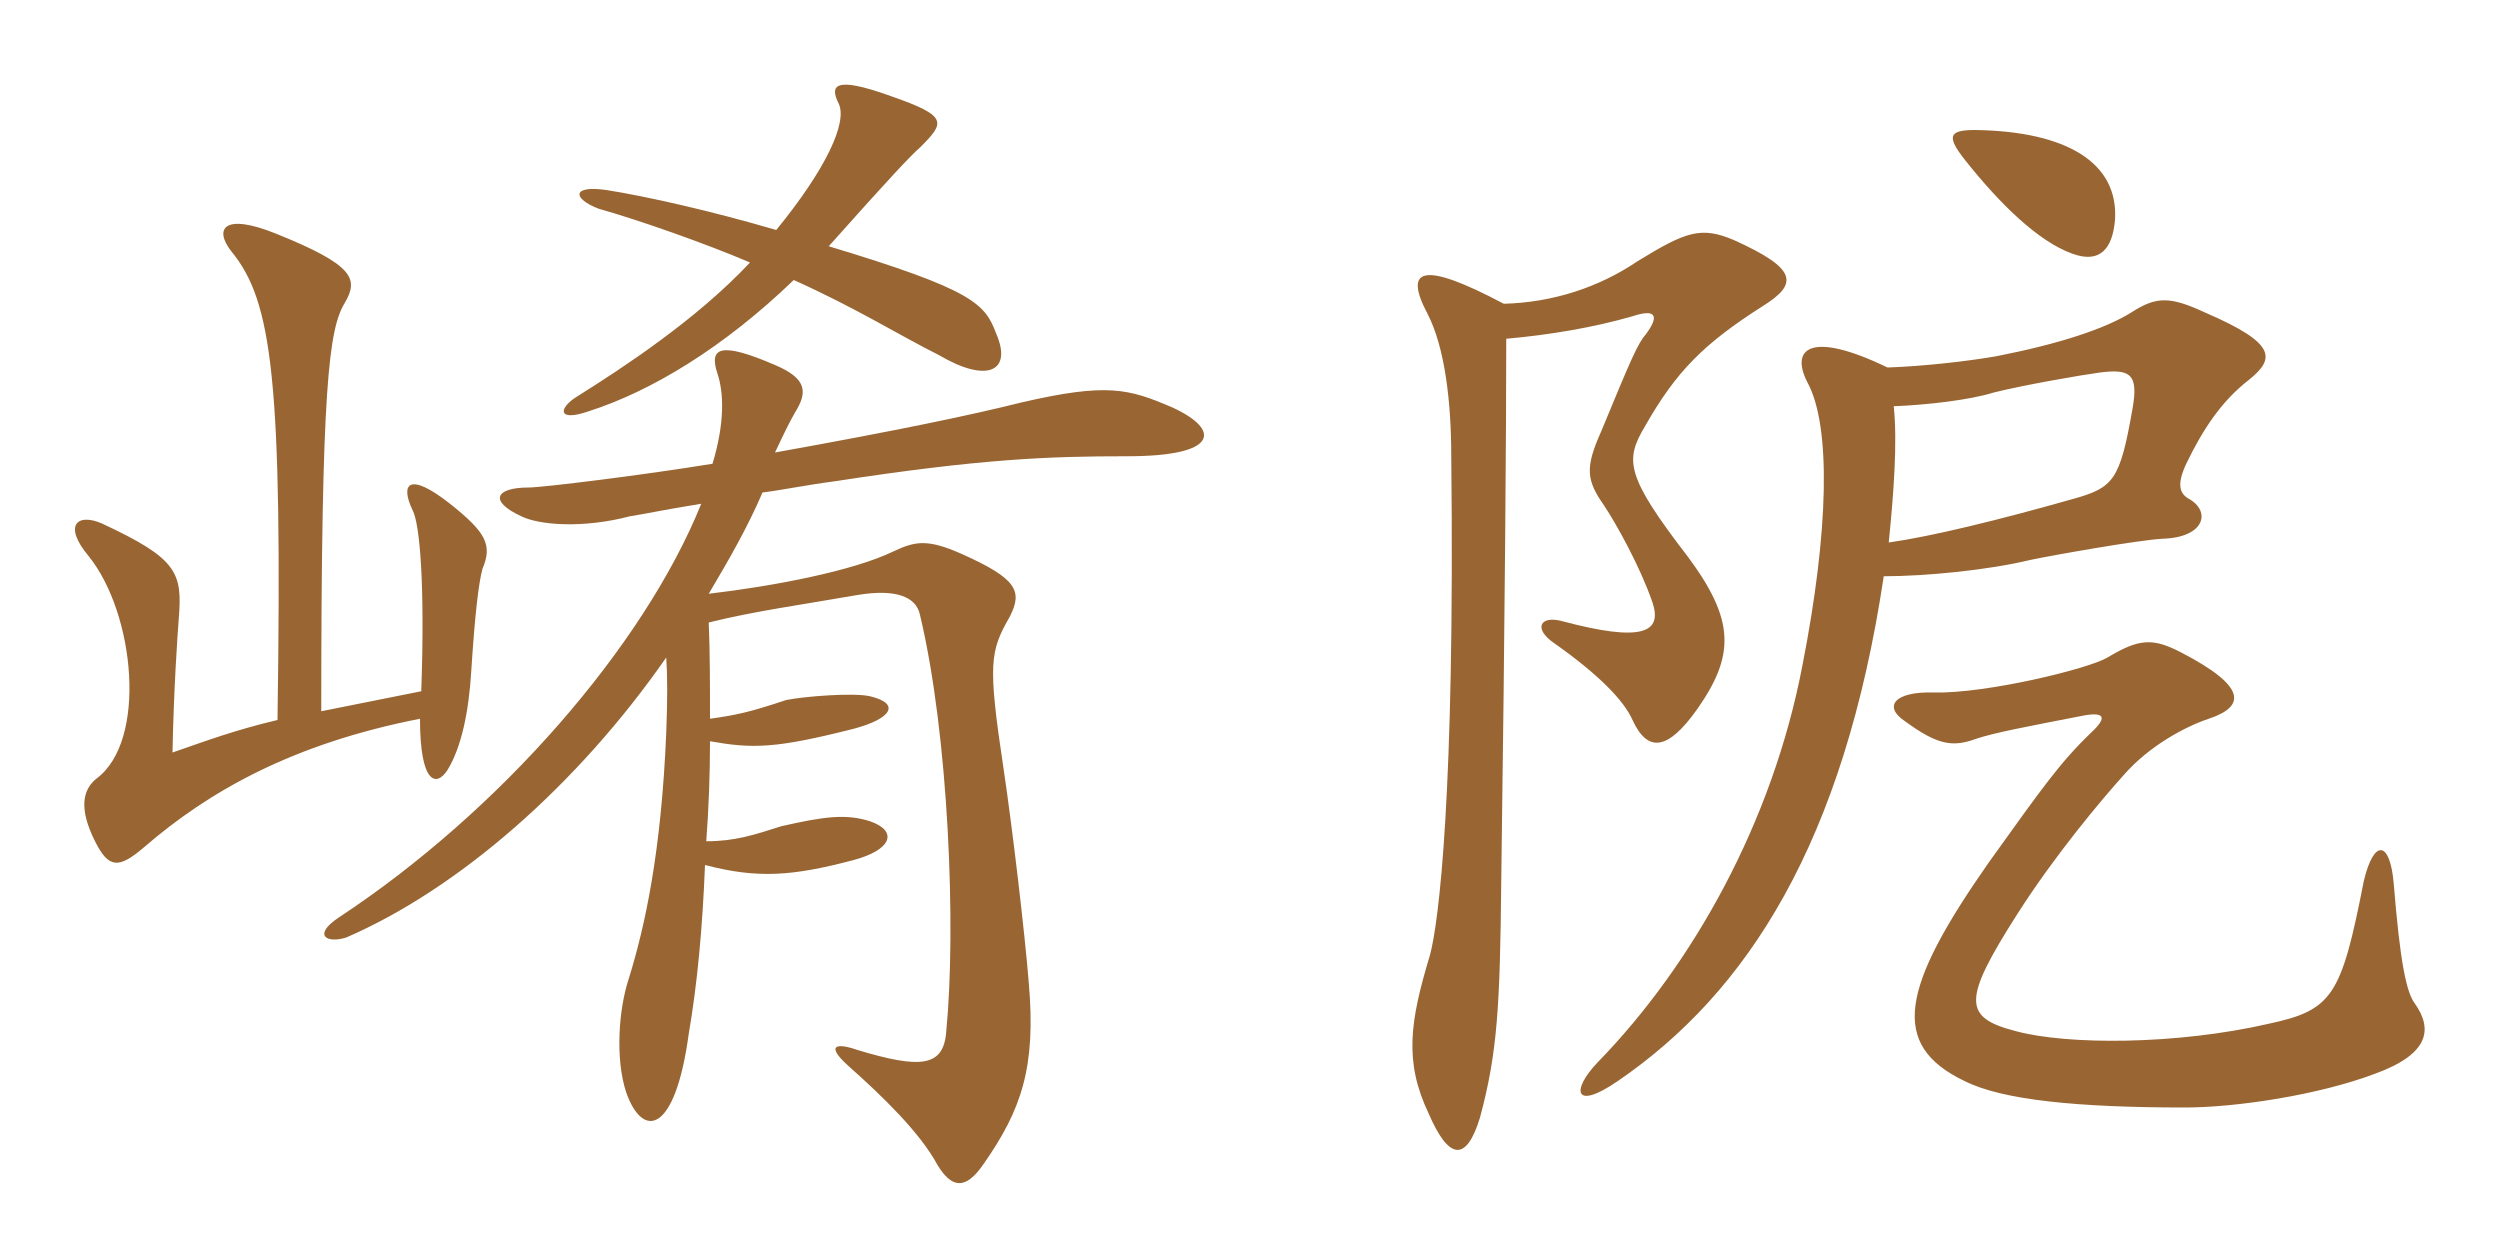 <svg xmlns="http://www.w3.org/2000/svg" xmlns:xlink="http://www.w3.org/1999/xlink" width="300" height="150"><path fill="#996633" padding="10" d="M119.55 40.05C118.20 36.45 116.85 34.80 99.45 29.55C106.80 21.30 109.35 18.60 110.40 17.70C113.40 14.70 113.85 13.95 106.95 11.55C99.90 9 99.60 10.35 100.65 12.45C101.70 14.70 99.15 20.25 93.15 27.60C85.50 25.35 77.55 23.55 72.75 22.80C68.55 22.20 68.70 23.85 71.85 25.05C76.65 26.40 84.75 29.25 90 31.50C83.55 38.40 74.55 44.25 69.30 47.55C67.05 48.90 66.75 50.70 70.65 49.35C78.15 46.95 86.85 41.70 95.25 33.60C102.90 37.05 107.85 40.20 112.65 42.60C118.50 46.05 121.50 44.55 119.55 40.05ZM57.90 68.25C59.10 65.40 58.35 63.90 54 60.45C49.05 56.55 48 58.05 49.50 61.20C50.40 62.85 51 70.35 50.55 82.95L38.55 85.35C38.55 46.35 39.45 39.45 41.40 36.30C43.05 33.45 42.45 31.80 33.15 28.05C26.85 25.50 25.65 27.45 27.75 30.15C32.70 36.15 33.90 45.60 33.30 86.40C28.20 87.60 24.60 88.95 20.70 90.30C20.85 82.65 21.30 76.20 21.45 74.25C21.90 68.70 21.30 67.05 12.30 62.85C9.30 61.50 7.50 63 10.65 66.75C16.20 73.65 17.70 88.95 11.55 93.45C9.90 94.80 9.45 97.05 11.40 100.95C13.05 104.25 14.25 104.25 17.25 101.70C25.05 94.95 35.10 89.25 50.40 86.25C50.40 94.05 52.35 94.50 53.70 92.40C55.35 89.70 56.25 85.50 56.55 80.55C57 73.50 57.45 69.90 57.90 68.25ZM140.70 48.90C135.45 46.65 132.90 45.90 122.55 48.30C116.55 49.80 108 51.60 93 54.30C94.05 52.05 94.80 50.55 95.40 49.50C96.90 47.10 96.90 45.45 93 43.80C86.40 40.95 85.05 41.70 86.10 44.85C86.85 47.10 87 50.70 85.50 55.65C77.25 57 65.10 58.50 63.45 58.50C59.40 58.50 58.65 60.15 62.55 61.95C64.65 63 69.90 63.45 75.60 61.95C77.55 61.65 79.50 61.20 84.15 60.45C77.25 77.55 60 97.35 40.65 110.10C37.50 112.20 39.15 113.25 41.55 112.50C55.05 106.65 69.30 94.20 79.95 78.90C80.10 81.15 80.10 84 79.95 87.90C79.35 102.30 77.40 111.15 75.45 117.45C74.25 121.05 73.80 127.05 75.15 131.10C77.10 136.65 81 136.20 82.65 124.05C83.70 117.90 84.30 111.30 84.60 103.80C90.90 105.45 95.10 105.15 102.45 103.20C106.95 102 107.85 99.75 104.40 98.55C101.55 97.65 99 97.95 93.75 99.15C90.45 100.20 88.20 100.95 84.75 100.95C85.05 97.05 85.20 92.85 85.20 88.95C90.30 89.85 93 89.85 102.45 87.45C106.95 86.25 108.15 84.45 104.40 83.55C102.45 83.10 96.60 83.55 94.35 84C89.85 85.50 88.35 85.80 85.20 86.25C85.20 82.50 85.20 78.30 85.05 74.70C90.45 73.35 96 72.60 102.90 71.40C107.40 70.65 109.95 71.55 110.40 73.80C113.85 88.20 114.75 111.45 113.55 123.75C113.25 128.10 110.40 128.25 102.90 126C100.35 125.10 99 125.40 101.85 127.95C105.90 131.55 110.40 135.90 112.50 139.80C114.15 142.50 115.80 142.95 118.05 139.65C122.55 133.20 124.35 128.10 123.45 117.90C123 112.20 121.50 99.45 120.45 92.40C118.50 79.50 118.80 78.15 121.20 73.95C122.70 70.95 122.10 69.45 115.35 66.45C111.30 64.65 109.80 64.95 107.25 66.15C102.30 68.55 92.70 70.35 85.05 71.25C87.45 67.20 89.70 63.30 91.50 59.10C93.90 58.80 96.75 58.20 100.20 57.75C117.75 55.05 125.85 54.75 135.30 54.75C146.25 54.75 146.55 51.60 140.70 48.90ZM180.45 36.45C170.55 31.20 168.45 32.25 171.30 37.65C173.40 41.70 174.15 48.30 174.15 54.75C174.60 95.25 172.65 110.70 171.60 114.60C169.20 122.55 168.45 127.35 171.45 133.65C173.85 139.20 175.95 139.50 177.60 134.10C179.70 126.30 180 120.75 180.15 105.75C180.60 73.05 180.75 51.45 180.75 40.65C185.85 40.20 191.25 39.30 195.90 37.95C198.60 37.05 199.20 37.80 197.55 40.05C196.50 41.25 195.75 43.05 192.15 51.75C190.20 56.10 190.35 57.60 192.45 60.60C193.95 62.85 196.80 67.95 198.30 72.30C199.50 75.90 197.10 77.10 187.50 74.55C184.80 73.80 183.90 75.45 186.60 77.25C191.70 80.85 194.85 84 195.90 86.40C197.70 90.30 200.10 90.15 203.70 85.05C208.20 78.60 208.20 74.40 202.50 66.75C195 57 195 55.20 197.40 51.15C201.15 44.55 204.45 41.25 211.50 36.75C215.85 34.05 215.70 32.25 208.05 28.80C204.15 27.15 202.35 27.75 196.50 31.35C191.85 34.50 186.30 36.30 180.45 36.45ZM289.80 120.45C288.75 119.10 288 115.35 287.25 106.05C286.80 100.80 284.85 100.65 283.65 105.75C280.95 119.55 279.90 121.20 272.25 122.85C261.15 125.40 248.10 125.40 241.95 123.75C235.50 122.10 235.50 120 242.10 109.65C246.60 102.60 252.15 96 254.85 93C258 89.40 262.35 87.15 265.05 86.25C269.55 84.75 269.55 82.35 261.75 78.30C258.30 76.50 256.65 76.65 252.90 78.90C250.65 80.25 238.35 83.25 232.05 83.10C227.40 82.95 225.90 84.75 228.60 86.55C232.50 89.40 234.30 89.70 237.15 88.65C239.40 87.90 243.45 87.15 249.60 85.95C252.45 85.35 253.05 85.95 250.95 87.90C247.20 91.50 245.10 94.50 238.65 103.50C228.15 118.50 226.65 125.40 235.80 129.75C240.30 132 249.30 132.90 262.20 132.90C268.35 132.90 278.25 131.40 285 128.85C291.60 126.45 291.90 123.45 289.80 120.45ZM253.80 26.40C254.25 19.50 247.95 15.75 237 15.60C233.85 15.60 233.55 16.35 235.80 19.20C239.85 24.30 244.50 28.95 248.70 30.45C252 31.65 253.50 29.85 253.80 26.40ZM226.50 44.10C217.20 39.60 214.80 41.85 216.90 45.90C219.75 51.15 219.45 63.75 216.30 79.80C212.70 98.70 203.10 115.80 191.70 127.50C188.55 130.80 188.85 133.35 194.10 129.75C209.70 119.10 221.25 101.10 226.05 69.15C231.15 69.15 238.65 68.40 243.60 67.20C246.45 66.60 256.65 64.80 259.50 64.65C264.60 64.50 265.35 61.35 262.65 59.85C261.60 59.25 261.15 58.20 262.35 55.65C264.30 51.60 266.55 48.15 269.85 45.60C273 43.05 273.30 41.25 264.60 37.50C260.40 35.55 258.75 35.55 255.75 37.50C252.60 39.45 247.20 41.25 239.55 42.75C236.10 43.35 230.85 43.95 226.50 44.10ZM226.65 65.10C227.25 59.10 227.70 53.10 227.25 48.75C231.15 48.60 236.40 48 239.25 47.10C242.85 46.20 249.75 45 252 44.70C255.60 44.25 256.65 44.85 255.90 49.05C254.40 57.60 253.65 58.50 248.85 59.85C239.85 62.40 231.90 64.35 226.65 65.10Z"/></svg>